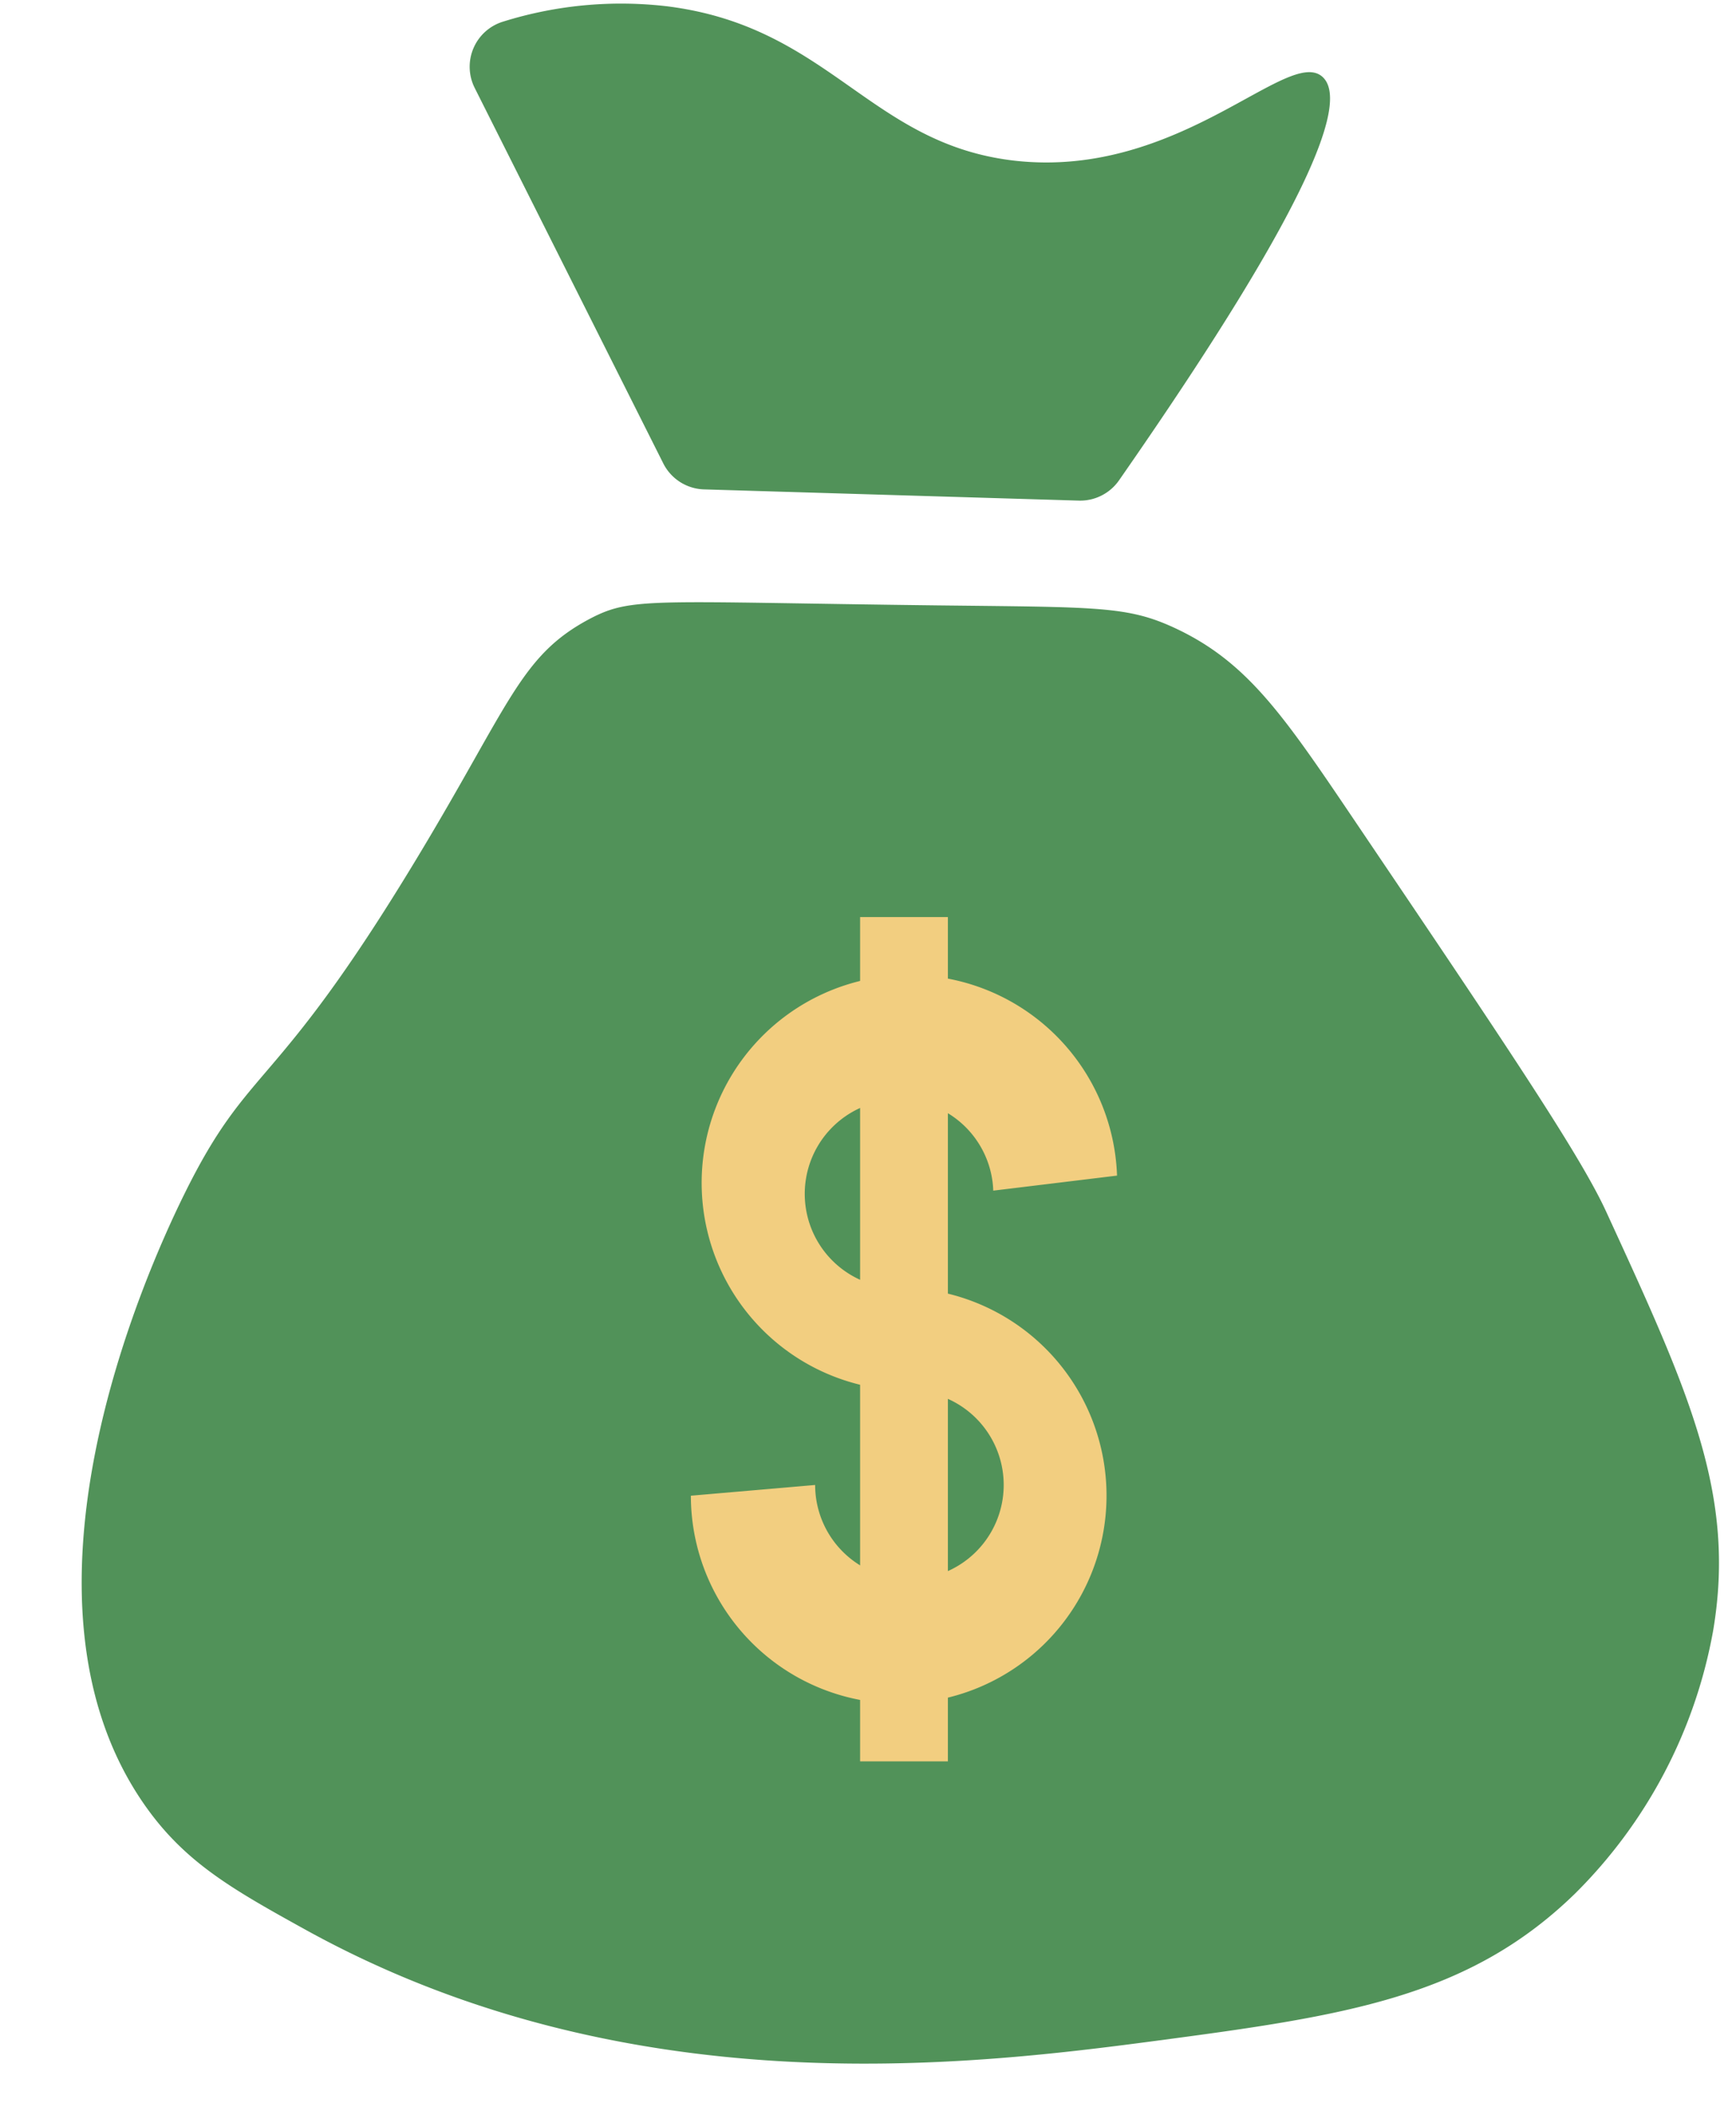 <?xml version="1.0" encoding="UTF-8" standalone="no"?><svg xmlns="http://www.w3.org/2000/svg" xmlns:xlink="http://www.w3.org/1999/xlink" fill="#000000" height="298.4" preserveAspectRatio="xMidYMid meet" version="1" viewBox="72.4 53.6 246.0 298.4" width="246" zoomAndPan="magnify"><g data-name="Layer 44"><g id="change1_1"><path d="M156,141.24c-9.89,5.23-11.27,12-24.63,34.1-20.28,33.53-23.56,28.59-32.83,47.36-5.68,11.49-26.11,57.2-5.69,86.5,5.68,8.15,12.38,11.95,22.74,17.68C161,352,209,346.28,236.23,342.67c26.73-3.54,44.23-6.12,59.35-20.84a69.83,69.83,0,0,0,19.58-37.25c3.26-19.3-3.37-33.72-15.16-59.36-3.77-8.21-14.72-24.41-36.62-56.83-9.5-14.06-14.61-21.26-24.62-25.89-6.65-3.06-10.9-2.89-33.47-3.15C164.64,138.87,162,138.1,156,141.24Z" fill="#519259"/></g><g id="change2_1"><path d="M201.26,250.58a13.36,13.36,0,1,1-13.35,13.36l-17.61,1.52A29.45,29.45,0,1,0,199.74,236" fill="#f2ce80"/></g><g id="change2_2"><path d="M200.27,236.06a13.36,13.36,0,1,1,12.88-13.81l17.54-2.13a29.44,29.44,0,1,0-28.4,30.45" fill="#f2ce80"/></g><g id="change2_3"><path d="M194.28 183.5H206.72V303.09H194.28z" fill="#f2ce80"/></g><g id="change1_2"><path d="M139.67,66.06a6.68,6.68,0,0,1,4-9.39A56,56,0,0,1,167,54.5c23,2.91,28.62,19.51,49.17,21.86C239.62,79,255,60,259.84,64.52c3.44,3.24-.62,16.55-28.87,57.12a6.71,6.71,0,0,1-5.7,2.87l-53.11-1.59a6.69,6.69,0,0,1-5.77-3.68Z" fill="#519259"/></g></g></svg>
